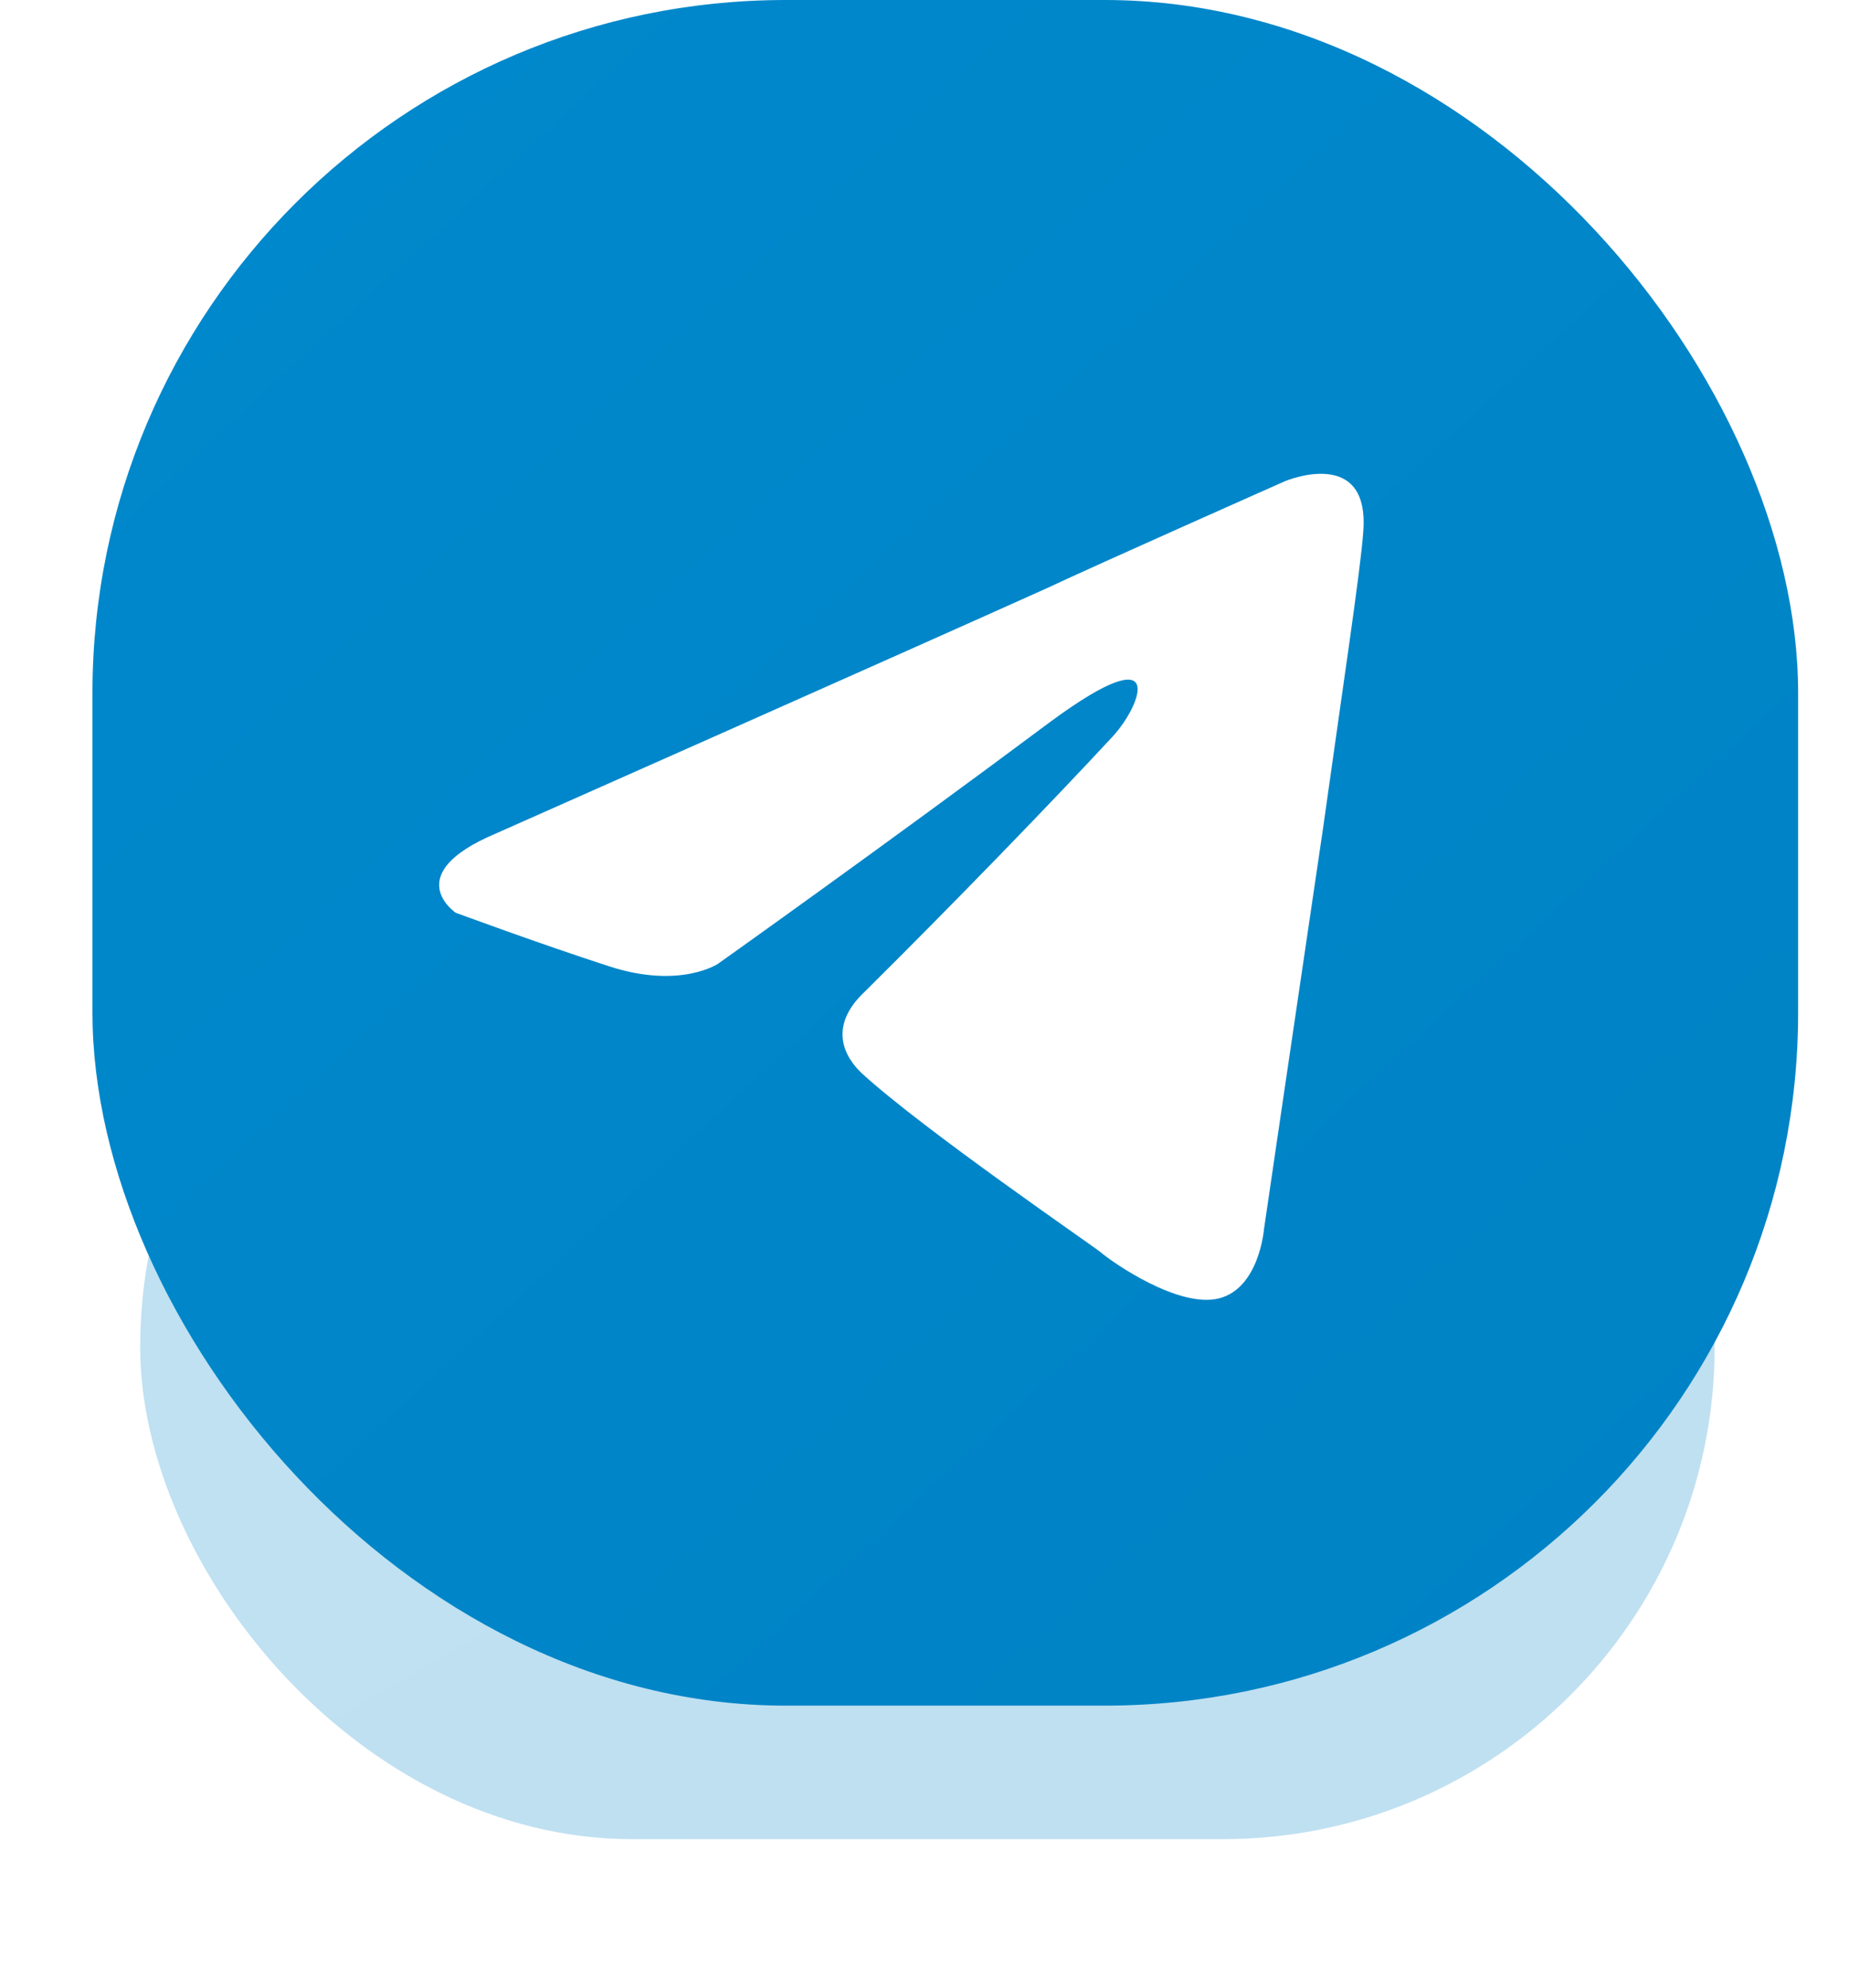 <?xml version="1.0" encoding="UTF-8"?> <svg xmlns="http://www.w3.org/2000/svg" width="80" height="86" viewBox="0 0 80 86" fill="none"> <g opacity="0.25" filter="url(#filter0_f_207_669)"> <rect x="6.065" y="37" width="68.122" height="42.576" rx="21.288" fill="url(#paint0_linear_207_669)"></rect> </g> <rect x="4" width="73.799" height="73.799" rx="30" fill="url(#paint1_linear_207_669)"></rect> <g filter="url(#filter1_i_207_669)"> <path d="M21.452 35.565C21.452 35.565 39.143 27.72 45.279 24.957C47.631 23.852 55.607 20.316 55.607 20.316C55.607 20.316 59.289 18.769 58.982 22.526C58.88 24.073 58.062 29.488 57.243 35.344C56.016 43.632 54.687 52.694 54.687 52.694C54.687 52.694 54.482 55.235 52.744 55.677C51.006 56.119 48.142 54.13 47.631 53.688C47.222 53.357 39.961 48.384 37.303 45.953C36.587 45.29 35.769 43.964 37.405 42.417C41.086 38.77 45.483 34.239 48.142 31.366C49.369 30.04 50.596 26.946 45.483 30.703C38.223 36.118 31.065 41.201 31.065 41.201C31.065 41.201 29.429 42.306 26.361 41.312C23.293 40.317 19.714 38.991 19.714 38.991C19.714 38.991 17.26 37.334 21.452 35.565Z" fill="white"></path> </g> <defs> <filter id="filter0_f_207_669" x="0.605" y="31.54" width="79.042" height="53.496" filterUnits="userSpaceOnUse" color-interpolation-filters="sRGB"> <feFlood flood-opacity="0" result="BackgroundImageFix"></feFlood> <feBlend mode="normal" in="SourceGraphic" in2="BackgroundImageFix" result="shape"></feBlend> <feGaussianBlur stdDeviation="2.73" result="effect1_foregroundBlur_207_669"></feGaussianBlur> </filter> <filter id="filter1_i_207_669" x="16" y="15" width="45" height="45.5" filterUnits="userSpaceOnUse" color-interpolation-filters="sRGB"> <feFlood flood-opacity="0" result="BackgroundImageFix"></feFlood> <feBlend mode="normal" in="SourceGraphic" in2="BackgroundImageFix" result="shape"></feBlend> <feColorMatrix in="SourceAlpha" type="matrix" values="0 0 0 0 0 0 0 0 0 0 0 0 0 0 0 0 0 0 127 0" result="hardAlpha"></feColorMatrix> <feOffset dy="0.5"></feOffset> <feGaussianBlur stdDeviation="1.25"></feGaussianBlur> <feComposite in2="hardAlpha" operator="arithmetic" k2="-1" k3="1"></feComposite> <feColorMatrix type="matrix" values="0 0 0 0 0 0 0 0 0 0 0 0 0 0 0 0 0 0 0.1 0"></feColorMatrix> <feBlend mode="normal" in2="shape" result="effect1_innerShadow_207_669"></feBlend> </filter> <linearGradient id="paint0_linear_207_669" x1="12.065" y1="40.173" x2="42.904" y2="93.527" gradientUnits="userSpaceOnUse"> <stop stop-color="#0088CC"></stop> <stop offset="1" stop-color="#0083C5"></stop> </linearGradient> <linearGradient id="paint1_linear_207_669" x1="10.5" y1="5.5" x2="72" y2="72" gradientUnits="userSpaceOnUse"> <stop stop-color="#0088CC"></stop> <stop offset="1" stop-color="#0083C5"></stop> </linearGradient> </defs> </svg> 